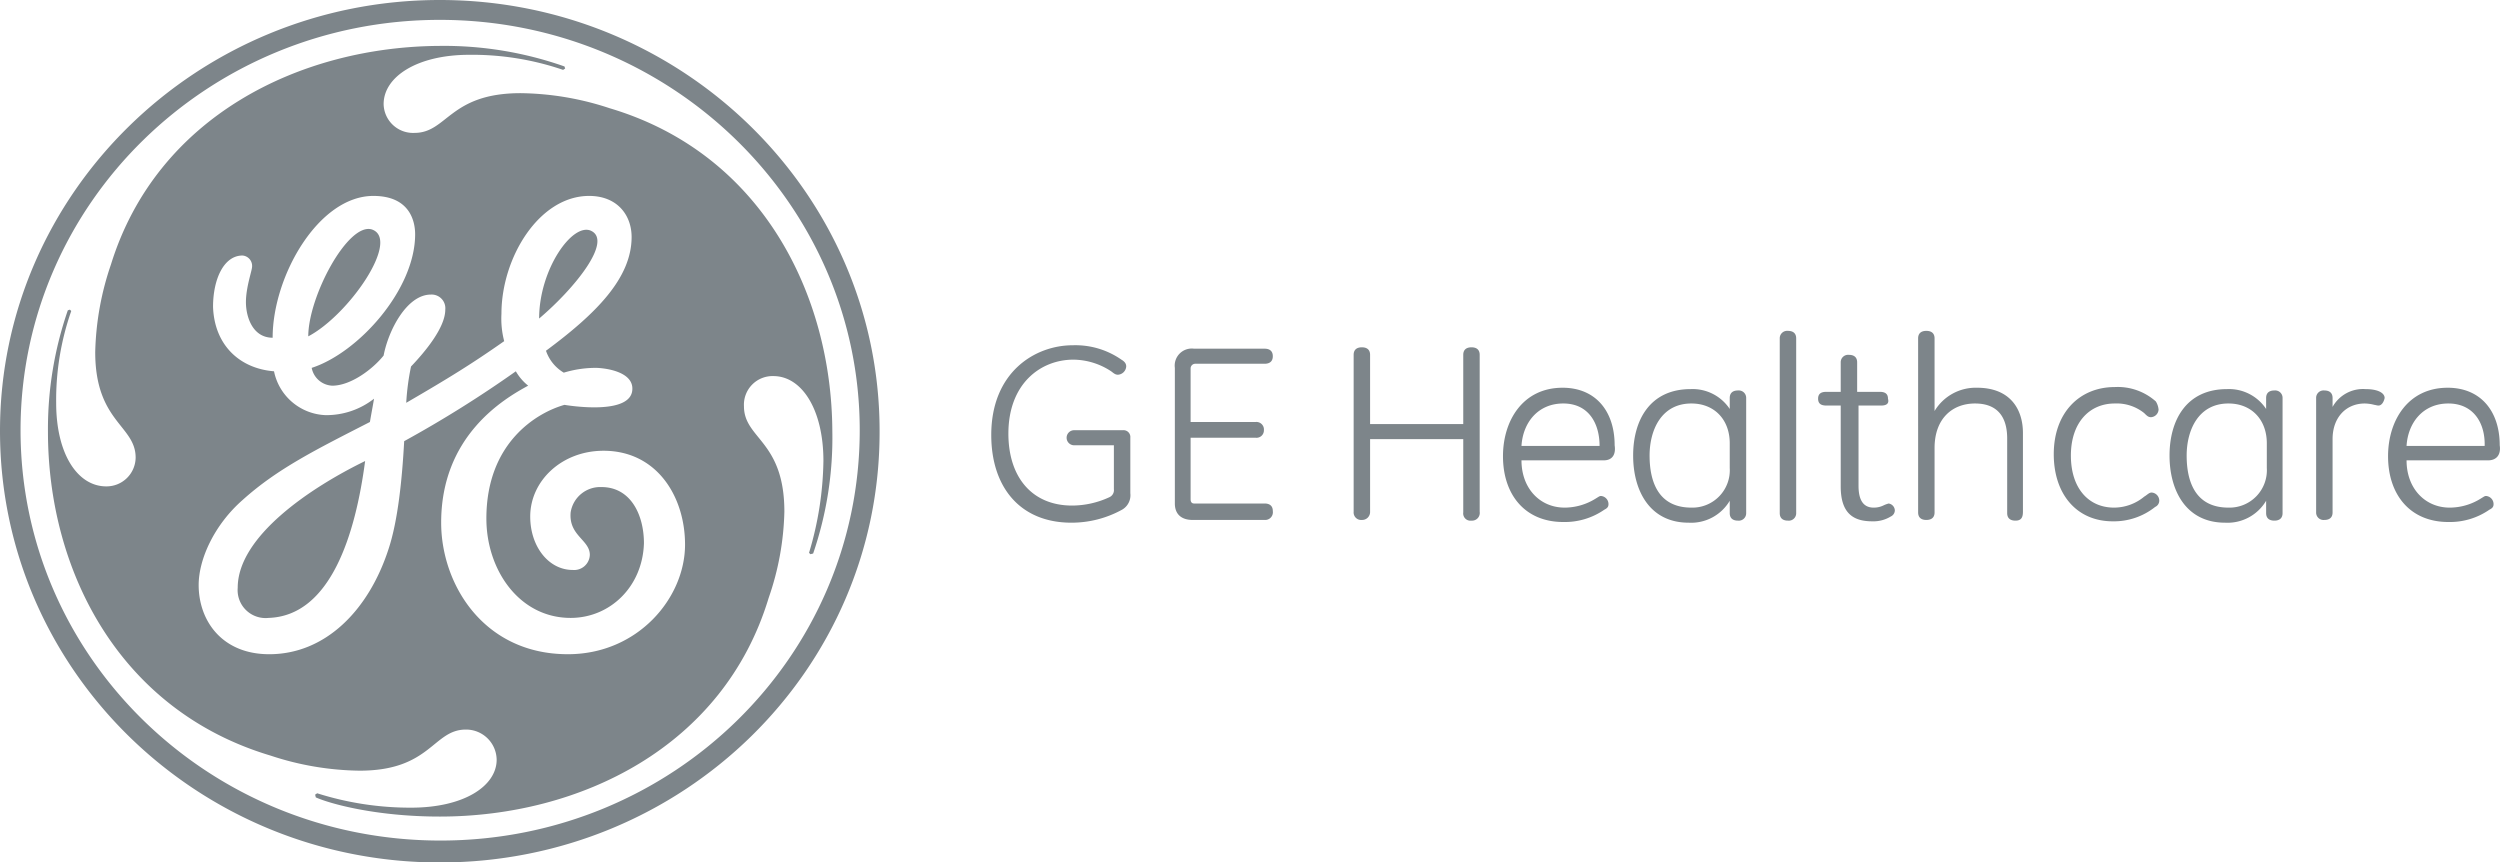 <svg data-name="Layer 1" xmlns="http://www.w3.org/2000/svg" viewBox="0 0 364.94 125.9">
  <defs/>
  <path d="M78.7 46.5c0-7.2 4.9-14.1 7.6-12.8 3.1 1.5-2.3 8.3-7.6 12.8zM45 49.1c0-5.8 5.8-16.7 9.3-15.6C58.5 35 50.9 46 45 49.1zm-5.8 41.1a4.08 4.08 0 01-4.5-4.4c0-7.5 10.6-14.6 18.6-18.5-1.4 10.6-5 22.6-14.1 22.9zm48.9-24.4c-6.1 0-10.7 4.4-10.7 9.6 0 4.4 2.7 7.8 6.2 7.8a2.29 2.29 0 002.5-2.2c0-2.2-3.1-2.8-2.8-6.2a4.37 4.37 0 014.5-3.7c4.3 0 6.2 4.1 6.2 8.2-.2 6.4-5 10.9-10.7 10.9-7.5 0-12.3-7-12.3-14.5 0-11.2 7.5-15.5 11.4-16.6 0 0 10.3 1.8 9.9-2.6-.2-2-3.1-2.7-5.2-2.8a16.08 16.08 0 00-4.8.7 5.94 5.94 0 01-2.6-3.2c7.3-5.4 12.5-10.6 12.5-16.6 0-3.2-2.1-6-6.2-6-7.3 0-12.8 9-12.8 17.2a13 13 0 00.4 4c-4.7 3.3-8.1 5.4-14.3 9a35.75 35.75 0 01.7-5.3c2.1-2.2 5-5.7 5-8.3a2 2 0 00-2.1-2.2c-3.5 0-6.2 5.2-6.9 8.9-1.6 2-4.8 4.4-7.5 4.4a3.2 3.2 0 01-3-2.6c6.8-2.2 15.1-11.4 15.1-19.5 0-1.8-.7-5.6-6.1-5.6-8 0-14.7 11.7-14.7 20.7-2.9 0-3.9-3-3.9-5.2s.9-4.6.9-5.2a1.52 1.52 0 00-1.4-1.6c-2.7 0-4.3 3.4-4.3 7.5.2 5.6 3.9 9 8.9 9.4a8 8 0 007.5 6.4 11.28 11.28 0 007.1-2.4c-.2 1.2-.4 2.2-.6 3.4-7.8 4-13.5 6.8-18.6 11.4-4.1 3.6-6.4 8.6-6.4 12.4 0 5.2 3.4 10.1 10.3 10.1 8.2 0 14.5-6.4 17.4-15.3 1.4-4.2 2-10.3 2.3-15.8a168.57 168.57 0 0016.3-10.2 7.41 7.41 0 001.8 2.1c-3.7 2-12.7 7.4-12.7 20 0 9 6.2 19.2 18.5 19.2 10.2 0 17.1-8.2 17.1-16 0-7-4.1-13.7-11.9-13.7zm30.6 15l-.4.1-.2-.2a48.58 48.58 0 002.1-13.4c0-7.6-3.2-12.4-7.3-12.4a4.18 4.18 0 00-4.3 4.4c0 4.8 5.9 5 5.9 15.4a41 41 0 01-2.3 12.6c-6.6 21.8-27.6 31.9-48 31.9-9.4 0-16.1-1.9-18.1-2.8l-.1-.4.3-.2a45 45 0 0013.7 2.1c7.8 0 12.5-3.2 12.5-7a4.46 4.46 0 00-4.5-4.4c-4.8 0-5.1 6-15.5 6a42.73 42.73 0 01-13-2.2C17.4 103.7 7 83.3 7 63a53.05 53.05 0 012.9-17.7l.3-.1.2.2a39.35 39.35 0 00-2.2 13.4c0 7.6 3.2 12.2 7.3 12.2a4.25 4.25 0 004.3-4.2c0-4.7-5.9-5.2-5.9-15.4a42.22 42.22 0 012.3-12.8C22.9 17 43.8 6.8 64.2 6.7a53 53 0 0118.2 3l.1.3-.3.2A41 41 0 0068.5 8C60.9 8 56 11.2 56 15.2a4.3 4.3 0 004.5 4.2c4.8 0 5.1-5.8 15.5-5.8a42.73 42.73 0 0113 2.2c22.2 6.6 32.4 27.2 32.5 47.1a52.13 52.13 0 01-2.8 17.9zM64.2 2.9C30.4 2.9 3 29.7 3 62.8s27.4 59.9 61.3 59.9 61.2-26.8 61.2-59.9c0-32.9-27.4-59.9-61.3-59.9zm0 123C28.8 125.9 0 97.8 0 62.9 0 28.2 28.8 0 64.2 0s64.2 28.2 64.2 62.9c.1 34.9-28.7 63-64.2 63M165 72a2.43 2.43 0 01-1.2 2.4 15.28 15.28 0 01-7.4 1.9c-7.5 0-11.7-5.2-11.7-12.8 0-9.2 6.4-13.1 11.9-13.1a11.74 11.74 0 017.1 2.1c.5.3.7.6.7 1a1.29 1.29 0 01-1.2 1.2c-.4 0-.6-.2-1-.5a10.16 10.16 0 00-5.5-1.7c-4.8 0-9.5 3.5-9.5 10.8 0 6.3 3.4 10.5 9.3 10.5a13 13 0 005.4-1.2 1.13 1.13 0 00.7-1.2V65h-5.8a1.1 1.1 0 110-2.2h7.1a1 1 0 011.1 1.1V72zm19.6 3.9h-10.5c-1.6 0-2.6-.8-2.6-2.4V53.7a2.49 2.49 0 012.8-2.8h10.3c.8 0 1.2.4 1.2 1.1s-.4 1.1-1.2 1.1h-10.1a.68.68 0 00-.7.7v7.8h9.5a1.1 1.1 0 011.2 1.2 1.08 1.08 0 01-1.2 1.1h-9.5v9c0 .4.2.6.5.6h10.3c.8 0 1.2.4 1.2 1.1a1.13 1.13 0 01-1.2 1.3zm30.2.1a1.06 1.06 0 01-1.2-1.2V64.1H200v10.6a1.16 1.16 0 01-1.2 1.2 1.1 1.1 0 01-1.2-1.2V51.8c0-.7.4-1.1 1.2-1.1s1.2.4 1.2 1.1v10.1h13.6V51.8c0-.7.4-1.1 1.2-1.1s1.2.4 1.2 1.1v22.9a1.13 1.13 0 01-1.2 1.3zm19.3-8.8h-12c0 4.1 2.7 6.9 6.3 6.9a8.59 8.59 0 004.5-1.3c.5-.3.6-.4.8-.4a1.19 1.19 0 011.1 1.2c0 .4-.2.6-.6.8a10.12 10.12 0 01-6 1.8c-5.6 0-8.8-4-8.8-9.6 0-5.2 2.9-10 8.7-10 4.8 0 7.6 3.4 7.6 8.4.2 1.3-.3 2.2-1.6 2.2zm-5.9-8.3c-3.7 0-5.9 2.8-6.1 6.2h11.4c0-3.3-1.6-6.2-5.3-6.2zM253.7 76c-.8 0-1.2-.4-1.2-1.1v-1.8a6.55 6.55 0 01-6 3.2c-5.7 0-8.1-4.7-8.1-9.8s2.4-9.7 8.4-9.7a6.5 6.5 0 015.7 2.9v-1.6c0-.7.4-1.1 1.2-1.1a1.08 1.08 0 011.2 1.1v16.8a1.08 1.08 0 01-1.2 1.1zm-1.2-11.3c0-3.4-2.2-5.8-5.6-5.8-4.4 0-6.1 3.9-6.1 7.6s1.2 7.6 6.1 7.6a5.46 5.46 0 005.6-5.8zm9.7 10.2A1.08 1.08 0 01261 76c-.8 0-1.2-.4-1.2-1.1V49.4a1.08 1.08 0 011.2-1.1c.8 0 1.2.4 1.2 1.1zm12.4-15.7h-3.3v11.7c0 1.6.4 3.2 2.2 3.2a3.19 3.19 0 001.4-.3 4.12 4.12 0 01.8-.3 1.06 1.06 0 01.9 1 1 1 0 01-.6.9 4.85 4.85 0 01-2.7.7c-2.8 0-4.6-1.2-4.6-5.1V59.2h-2.1c-.8 0-1.2-.3-1.2-1s.4-1 1.2-1h2.1v-4.3a1.08 1.08 0 011.2-1.1c.8 0 1.2.4 1.2 1.1v4.3h3.3c.8 0 1.2.3 1.2 1 .2.7-.2 1-1 1zM294.2 76c-.8 0-1.2-.4-1.2-1.1V64c0-2.2-.7-5.1-4.7-5.1-3.3 0-5.9 2.2-5.9 6.5v9.4c0 .7-.4 1.1-1.2 1.1s-1.2-.4-1.2-1.1V49.4c0-.7.4-1.1 1.2-1.1s1.2.4 1.2 1.1V60a7 7 0 016.2-3.4c4.9 0 6.7 3.2 6.7 6.6v11.5c0 .9-.3 1.3-1.1 1.3zm20.9-16.2a1.18 1.18 0 01-1.1 1.1c-.4 0-.6-.2-1-.6a6.41 6.41 0 00-4.3-1.4c-3.7 0-6.4 2.8-6.4 7.6s2.6 7.6 6.3 7.6a6.92 6.92 0 004.4-1.6c.5-.3.7-.6 1.1-.6a1.19 1.19 0 011.1 1.2 1 1 0 01-.6.9 9.65 9.65 0 01-6.2 2.1c-5.2 0-8.6-3.9-8.6-9.8 0-6.1 3.8-9.8 8.9-9.8a8.37 8.37 0 016 2.1 2.71 2.71 0 01.4 1.2zM332 76c-.8 0-1.2-.4-1.2-1.1v-1.8a6.55 6.55 0 01-6 3.2c-5.7 0-8.1-4.7-8.1-9.8s2.4-9.7 8.4-9.7a6.5 6.5 0 015.7 2.9v-1.6c0-.7.4-1.1 1.2-1.1a1.08 1.08 0 011.2 1.1v16.8c0 .7-.4 1.1-1.2 1.1zm-1.1-11.3c0-3.4-2.2-5.8-5.6-5.8-4.4 0-6.1 3.9-6.1 7.6s1.2 7.6 6.1 7.6a5.46 5.46 0 005.6-5.8zm16.3-5.5c-.2 0-.5-.1-.6-.1a5.9 5.9 0 00-1.4-.2c-2.7 0-4.7 2-4.7 5.2v10.7c0 .7-.4 1.1-1.2 1.1a1.08 1.08 0 01-1.2-1.1V58.1a1.08 1.08 0 011.2-1.1c.8 0 1.2.4 1.2 1.1v1.3a5.08 5.08 0 014.8-2.6c1.9 0 2.8.6 2.8 1.3-.1.5-.4 1.1-.9 1.1zm16 8h-11.9c0 4.1 2.7 6.9 6.3 6.9a8.59 8.59 0 004.5-1.3c.5-.3.6-.4.8-.4a1.19 1.19 0 011.1 1.2c0 .4-.2.6-.6.8a10.12 10.12 0 01-6 1.8c-5.6 0-8.8-4-8.8-9.6 0-5.2 2.9-10 8.7-10 4.8 0 7.6 3.4 7.6 8.4.2 1.3-.4 2.2-1.7 2.2zm-5.8-8.3c-3.7 0-5.9 2.8-6.1 6.2h11.4c.1-3.3-1.6-6.2-5.3-6.2z" fill="#7d858a"/>
</svg>
